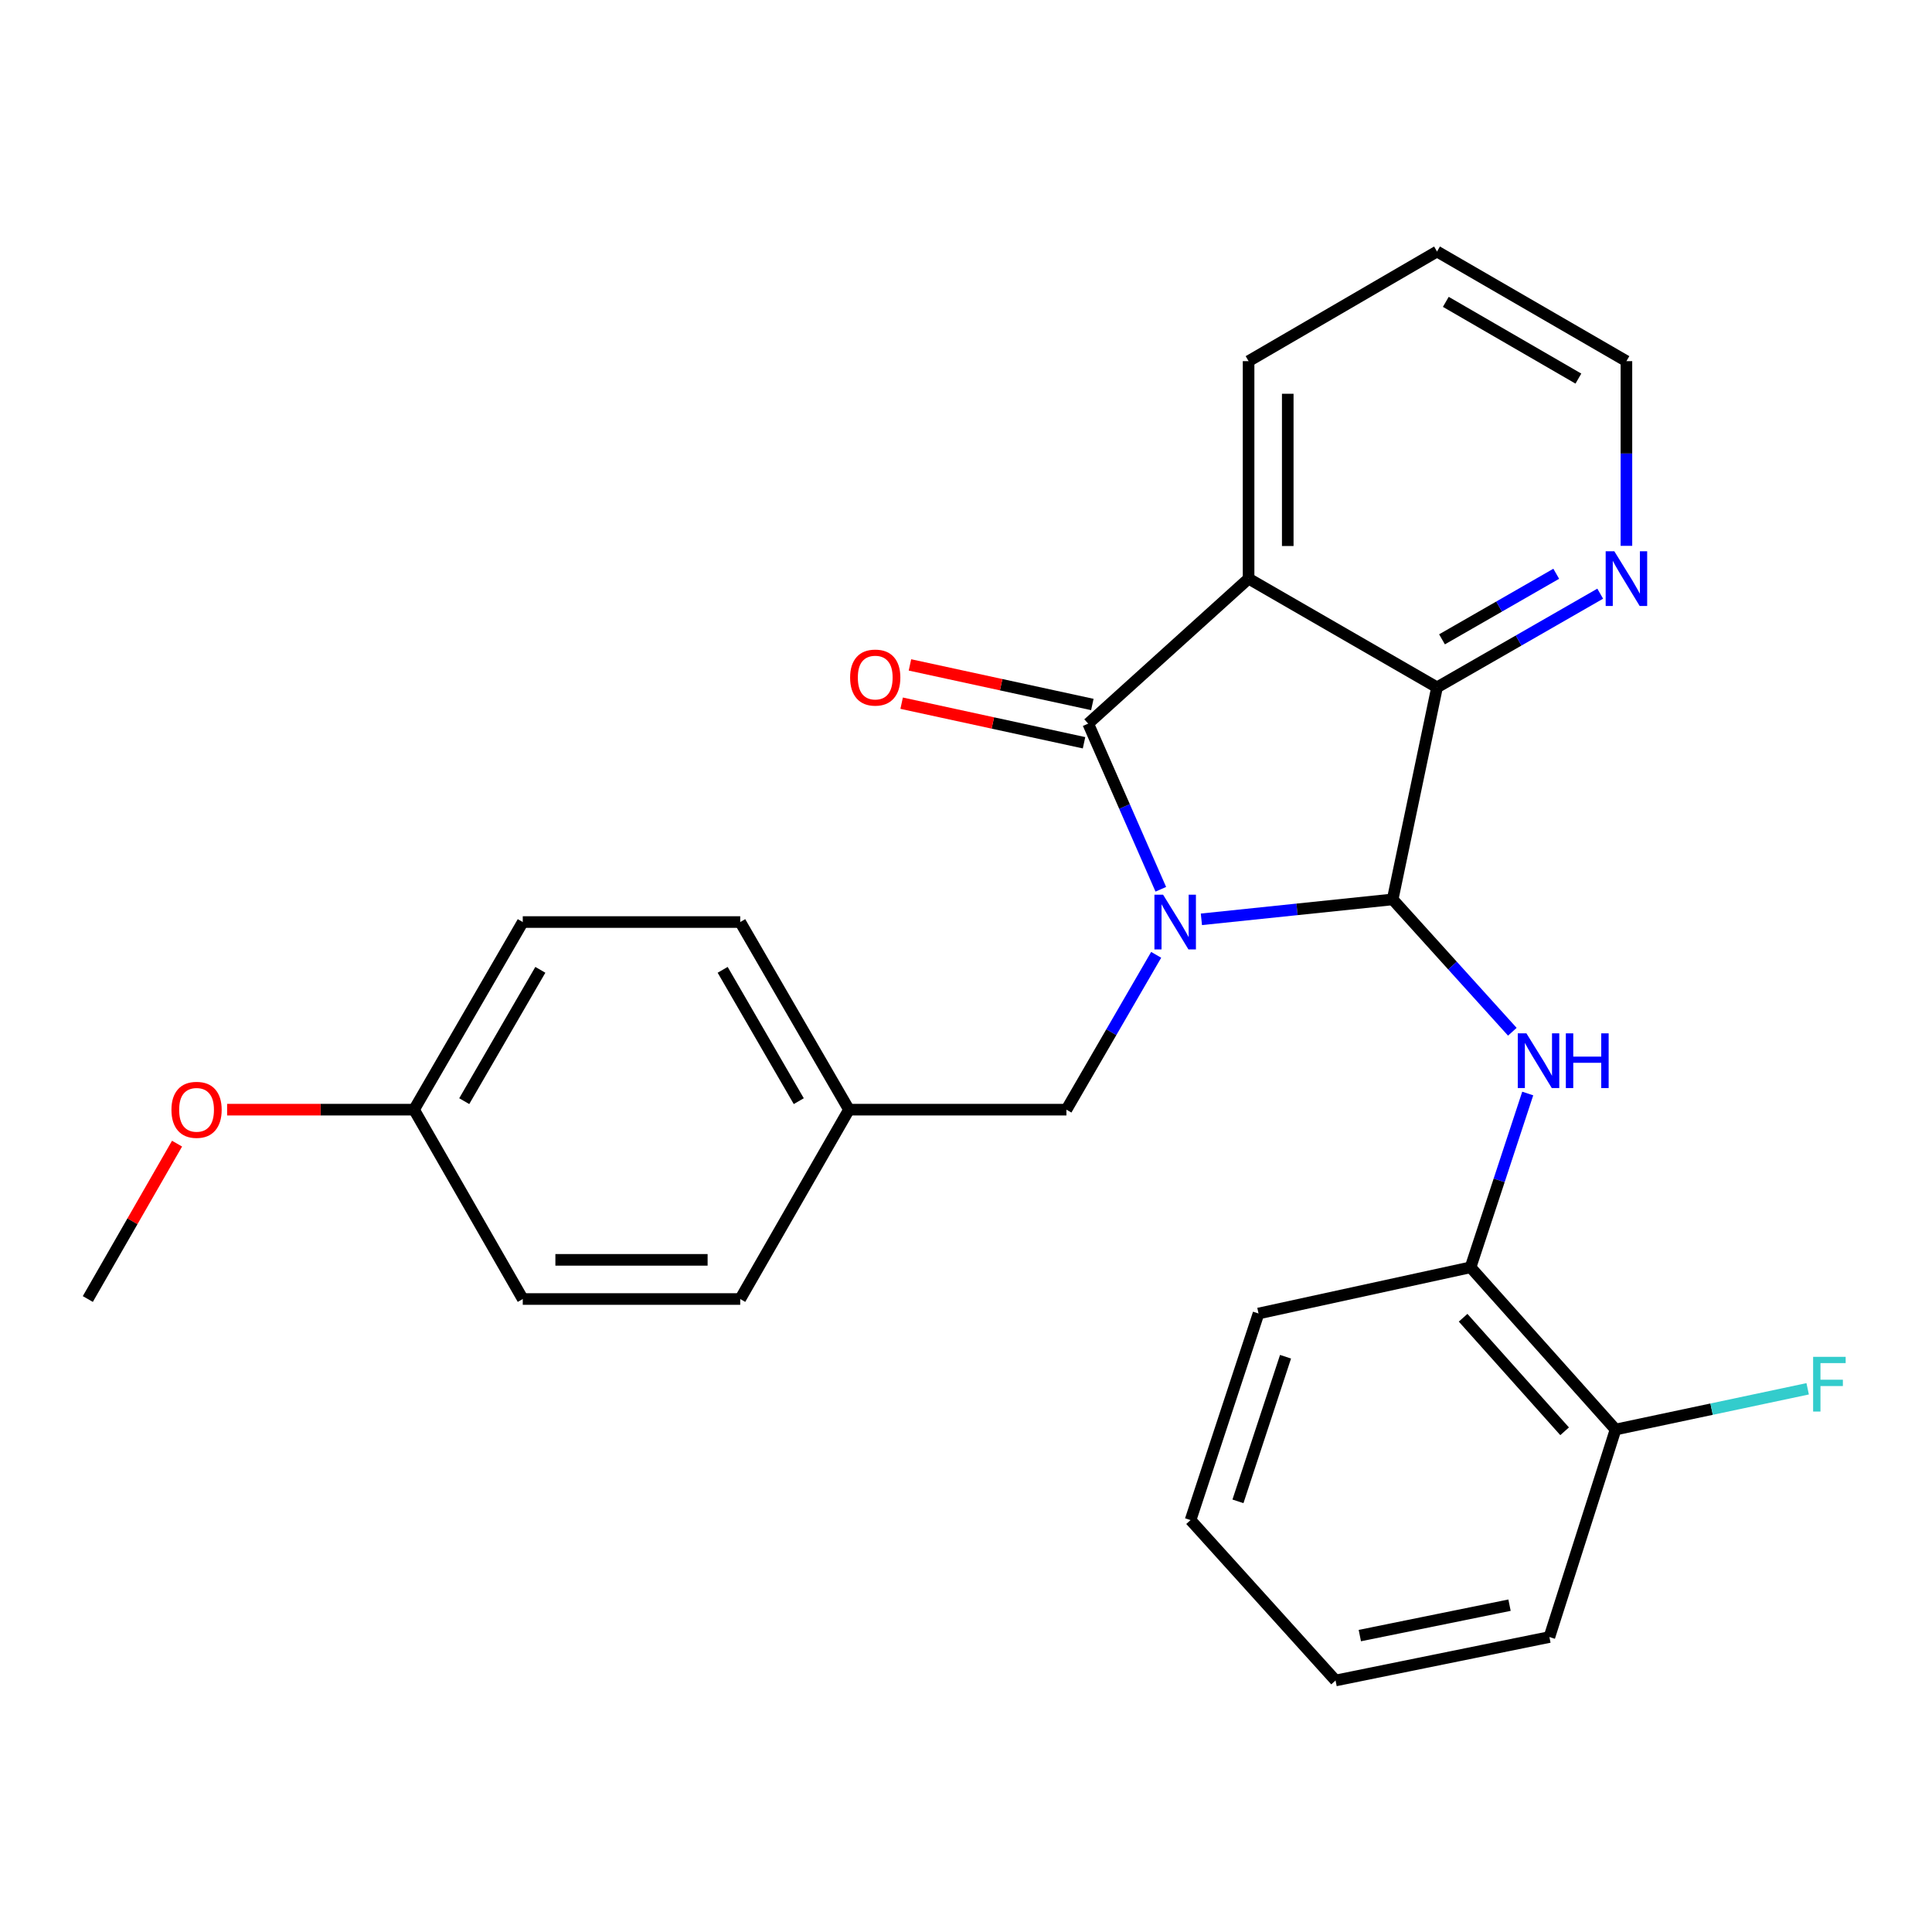 <?xml version='1.0' encoding='iso-8859-1'?>
<svg version='1.1' baseProfile='full'
              xmlns='http://www.w3.org/2000/svg'
                      xmlns:rdkit='http://www.rdkit.org/xml'
                      xmlns:xlink='http://www.w3.org/1999/xlink'
                  xml:space='preserve'
width='1000px' height='1000px' viewBox='0 0 1000 1000'>
<!-- END OF HEADER -->
<rect style='opacity:1.0;fill:#FFFFFF;stroke:none' width='1000' height='1000' x='0' y='0'> </rect>
<path class='bond-0' d='M 621.839,475.839 L 671.339,470.684' style='fill:none;fill-rule:evenodd;stroke:#0000FF;stroke-width:6px;stroke-linecap:butt;stroke-linejoin:miter;stroke-opacity:1' />
<path class='bond-0' d='M 671.339,470.684 L 720.84,465.529' style='fill:none;fill-rule:evenodd;stroke:#000000;stroke-width:6px;stroke-linecap:butt;stroke-linejoin:miter;stroke-opacity:1' />
<path class='bond-1' d='M 600.833,460.288 L 582.04,417.418' style='fill:none;fill-rule:evenodd;stroke:#0000FF;stroke-width:6px;stroke-linecap:butt;stroke-linejoin:miter;stroke-opacity:1' />
<path class='bond-1' d='M 582.04,417.418 L 563.246,374.547' style='fill:none;fill-rule:evenodd;stroke:#000000;stroke-width:6px;stroke-linecap:butt;stroke-linejoin:miter;stroke-opacity:1' />
<path class='bond-5' d='M 598.434,494.218 L 575.204,534.289' style='fill:none;fill-rule:evenodd;stroke:#0000FF;stroke-width:6px;stroke-linecap:butt;stroke-linejoin:miter;stroke-opacity:1' />
<path class='bond-5' d='M 575.204,534.289 L 551.974,574.36' style='fill:none;fill-rule:evenodd;stroke:#000000;stroke-width:6px;stroke-linecap:butt;stroke-linejoin:miter;stroke-opacity:1' />
<path class='bond-3' d='M 720.84,465.529 L 743.802,355.774' style='fill:none;fill-rule:evenodd;stroke:#000000;stroke-width:6px;stroke-linecap:butt;stroke-linejoin:miter;stroke-opacity:1' />
<path class='bond-4' d='M 720.84,465.529 L 751.811,499.78' style='fill:none;fill-rule:evenodd;stroke:#000000;stroke-width:6px;stroke-linecap:butt;stroke-linejoin:miter;stroke-opacity:1' />
<path class='bond-4' d='M 751.811,499.78 L 782.783,534.032' style='fill:none;fill-rule:evenodd;stroke:#0000FF;stroke-width:6px;stroke-linecap:butt;stroke-linejoin:miter;stroke-opacity:1' />
<path class='bond-2' d='M 563.246,374.547 L 646.266,299.501' style='fill:none;fill-rule:evenodd;stroke:#000000;stroke-width:6px;stroke-linecap:butt;stroke-linejoin:miter;stroke-opacity:1' />
<path class='bond-8' d='M 565.396,364.642 L 518.192,354.399' style='fill:none;fill-rule:evenodd;stroke:#000000;stroke-width:6px;stroke-linecap:butt;stroke-linejoin:miter;stroke-opacity:1' />
<path class='bond-8' d='M 518.192,354.399 L 470.988,344.156' style='fill:none;fill-rule:evenodd;stroke:#FF0000;stroke-width:6px;stroke-linecap:butt;stroke-linejoin:miter;stroke-opacity:1' />
<path class='bond-8' d='M 561.097,384.452 L 513.893,374.209' style='fill:none;fill-rule:evenodd;stroke:#000000;stroke-width:6px;stroke-linecap:butt;stroke-linejoin:miter;stroke-opacity:1' />
<path class='bond-8' d='M 513.893,374.209 L 466.689,363.965' style='fill:none;fill-rule:evenodd;stroke:#FF0000;stroke-width:6px;stroke-linecap:butt;stroke-linejoin:miter;stroke-opacity:1' />
<path class='bond-11' d='M 646.266,299.501 L 646.266,186.931' style='fill:none;fill-rule:evenodd;stroke:#000000;stroke-width:6px;stroke-linecap:butt;stroke-linejoin:miter;stroke-opacity:1' />
<path class='bond-11' d='M 666.537,282.615 L 666.537,203.816' style='fill:none;fill-rule:evenodd;stroke:#000000;stroke-width:6px;stroke-linecap:butt;stroke-linejoin:miter;stroke-opacity:1' />
<path class='bond-26' d='M 646.266,299.501 L 743.802,355.774' style='fill:none;fill-rule:evenodd;stroke:#000000;stroke-width:6px;stroke-linecap:butt;stroke-linejoin:miter;stroke-opacity:1' />
<path class='bond-7' d='M 743.802,355.774 L 786.034,331.531' style='fill:none;fill-rule:evenodd;stroke:#000000;stroke-width:6px;stroke-linecap:butt;stroke-linejoin:miter;stroke-opacity:1' />
<path class='bond-7' d='M 786.034,331.531 L 828.267,307.288' style='fill:none;fill-rule:evenodd;stroke:#0000FF;stroke-width:6px;stroke-linecap:butt;stroke-linejoin:miter;stroke-opacity:1' />
<path class='bond-7' d='M 746.38,330.921 L 775.943,313.951' style='fill:none;fill-rule:evenodd;stroke:#000000;stroke-width:6px;stroke-linecap:butt;stroke-linejoin:miter;stroke-opacity:1' />
<path class='bond-7' d='M 775.943,313.951 L 805.506,296.981' style='fill:none;fill-rule:evenodd;stroke:#0000FF;stroke-width:6px;stroke-linecap:butt;stroke-linejoin:miter;stroke-opacity:1' />
<path class='bond-6' d='M 790.752,565.996 L 775.954,610.978' style='fill:none;fill-rule:evenodd;stroke:#0000FF;stroke-width:6px;stroke-linecap:butt;stroke-linejoin:miter;stroke-opacity:1' />
<path class='bond-6' d='M 775.954,610.978 L 761.156,655.96' style='fill:none;fill-rule:evenodd;stroke:#000000;stroke-width:6px;stroke-linecap:butt;stroke-linejoin:miter;stroke-opacity:1' />
<path class='bond-10' d='M 551.974,574.36 L 439.426,574.36' style='fill:none;fill-rule:evenodd;stroke:#000000;stroke-width:6px;stroke-linecap:butt;stroke-linejoin:miter;stroke-opacity:1' />
<path class='bond-9' d='M 761.156,655.96 L 836.214,739.915' style='fill:none;fill-rule:evenodd;stroke:#000000;stroke-width:6px;stroke-linecap:butt;stroke-linejoin:miter;stroke-opacity:1' />
<path class='bond-9' d='M 757.303,682.064 L 809.843,740.832' style='fill:none;fill-rule:evenodd;stroke:#000000;stroke-width:6px;stroke-linecap:butt;stroke-linejoin:miter;stroke-opacity:1' />
<path class='bond-20' d='M 761.156,655.96 L 651.413,679.868' style='fill:none;fill-rule:evenodd;stroke:#000000;stroke-width:6px;stroke-linecap:butt;stroke-linejoin:miter;stroke-opacity:1' />
<path class='bond-19' d='M 841.833,282.526 L 841.833,234.728' style='fill:none;fill-rule:evenodd;stroke:#0000FF;stroke-width:6px;stroke-linecap:butt;stroke-linejoin:miter;stroke-opacity:1' />
<path class='bond-19' d='M 841.833,234.728 L 841.833,186.931' style='fill:none;fill-rule:evenodd;stroke:#000000;stroke-width:6px;stroke-linecap:butt;stroke-linejoin:miter;stroke-opacity:1' />
<path class='bond-12' d='M 836.214,739.915 L 885.928,729.378' style='fill:none;fill-rule:evenodd;stroke:#000000;stroke-width:6px;stroke-linecap:butt;stroke-linejoin:miter;stroke-opacity:1' />
<path class='bond-12' d='M 885.928,729.378 L 935.643,718.841' style='fill:none;fill-rule:evenodd;stroke:#33CCCC;stroke-width:6px;stroke-linecap:butt;stroke-linejoin:miter;stroke-opacity:1' />
<path class='bond-21' d='M 836.214,739.915 L 801.967,847.327' style='fill:none;fill-rule:evenodd;stroke:#000000;stroke-width:6px;stroke-linecap:butt;stroke-linejoin:miter;stroke-opacity:1' />
<path class='bond-14' d='M 439.426,574.36 L 383.141,672.368' style='fill:none;fill-rule:evenodd;stroke:#000000;stroke-width:6px;stroke-linecap:butt;stroke-linejoin:miter;stroke-opacity:1' />
<path class='bond-15' d='M 439.426,574.36 L 383.141,477.252' style='fill:none;fill-rule:evenodd;stroke:#000000;stroke-width:6px;stroke-linecap:butt;stroke-linejoin:miter;stroke-opacity:1' />
<path class='bond-15' d='M 413.446,569.959 L 374.046,501.983' style='fill:none;fill-rule:evenodd;stroke:#000000;stroke-width:6px;stroke-linecap:butt;stroke-linejoin:miter;stroke-opacity:1' />
<path class='bond-23' d='M 646.266,186.931 L 743.802,130.184' style='fill:none;fill-rule:evenodd;stroke:#000000;stroke-width:6px;stroke-linecap:butt;stroke-linejoin:miter;stroke-opacity:1' />
<path class='bond-13' d='M 214.309,574.36 L 270.583,477.252' style='fill:none;fill-rule:evenodd;stroke:#000000;stroke-width:6px;stroke-linecap:butt;stroke-linejoin:miter;stroke-opacity:1' />
<path class='bond-13' d='M 240.289,569.957 L 279.68,501.982' style='fill:none;fill-rule:evenodd;stroke:#000000;stroke-width:6px;stroke-linecap:butt;stroke-linejoin:miter;stroke-opacity:1' />
<path class='bond-18' d='M 214.309,574.36 L 165.931,574.36' style='fill:none;fill-rule:evenodd;stroke:#000000;stroke-width:6px;stroke-linecap:butt;stroke-linejoin:miter;stroke-opacity:1' />
<path class='bond-18' d='M 165.931,574.36 L 117.554,574.36' style='fill:none;fill-rule:evenodd;stroke:#FF0000;stroke-width:6px;stroke-linecap:butt;stroke-linejoin:miter;stroke-opacity:1' />
<path class='bond-27' d='M 214.309,574.36 L 270.583,672.368' style='fill:none;fill-rule:evenodd;stroke:#000000;stroke-width:6px;stroke-linecap:butt;stroke-linejoin:miter;stroke-opacity:1' />
<path class='bond-16' d='M 383.141,672.368 L 270.583,672.368' style='fill:none;fill-rule:evenodd;stroke:#000000;stroke-width:6px;stroke-linecap:butt;stroke-linejoin:miter;stroke-opacity:1' />
<path class='bond-16' d='M 366.258,652.098 L 287.467,652.098' style='fill:none;fill-rule:evenodd;stroke:#000000;stroke-width:6px;stroke-linecap:butt;stroke-linejoin:miter;stroke-opacity:1' />
<path class='bond-17' d='M 383.141,477.252 L 270.583,477.252' style='fill:none;fill-rule:evenodd;stroke:#000000;stroke-width:6px;stroke-linecap:butt;stroke-linejoin:miter;stroke-opacity:1' />
<path class='bond-22' d='M 91.64,591.945 L 68.547,632.157' style='fill:none;fill-rule:evenodd;stroke:#FF0000;stroke-width:6px;stroke-linecap:butt;stroke-linejoin:miter;stroke-opacity:1' />
<path class='bond-22' d='M 68.547,632.157 L 45.455,672.368' style='fill:none;fill-rule:evenodd;stroke:#000000;stroke-width:6px;stroke-linecap:butt;stroke-linejoin:miter;stroke-opacity:1' />
<path class='bond-28' d='M 841.833,186.931 L 743.802,130.184' style='fill:none;fill-rule:evenodd;stroke:#000000;stroke-width:6px;stroke-linecap:butt;stroke-linejoin:miter;stroke-opacity:1' />
<path class='bond-28' d='M 816.973,195.962 L 748.351,156.239' style='fill:none;fill-rule:evenodd;stroke:#000000;stroke-width:6px;stroke-linecap:butt;stroke-linejoin:miter;stroke-opacity:1' />
<path class='bond-24' d='M 651.413,679.868 L 616.232,786.796' style='fill:none;fill-rule:evenodd;stroke:#000000;stroke-width:6px;stroke-linecap:butt;stroke-linejoin:miter;stroke-opacity:1' />
<path class='bond-24' d='M 665.391,702.243 L 640.764,777.092' style='fill:none;fill-rule:evenodd;stroke:#000000;stroke-width:6px;stroke-linecap:butt;stroke-linejoin:miter;stroke-opacity:1' />
<path class='bond-29' d='M 801.967,847.327 L 691.278,869.816' style='fill:none;fill-rule:evenodd;stroke:#000000;stroke-width:6px;stroke-linecap:butt;stroke-linejoin:miter;stroke-opacity:1' />
<path class='bond-29' d='M 781.328,830.835 L 703.846,846.578' style='fill:none;fill-rule:evenodd;stroke:#000000;stroke-width:6px;stroke-linecap:butt;stroke-linejoin:miter;stroke-opacity:1' />
<path class='bond-25' d='M 616.232,786.796 L 691.278,869.816' style='fill:none;fill-rule:evenodd;stroke:#000000;stroke-width:6px;stroke-linecap:butt;stroke-linejoin:miter;stroke-opacity:1' />
<path  class='atom-0' d='M 602.01 463.092
L 611.29 478.092
Q 612.21 479.572, 613.69 482.252
Q 615.17 484.932, 615.25 485.092
L 615.25 463.092
L 619.01 463.092
L 619.01 491.412
L 615.13 491.412
L 605.17 475.012
Q 604.01 473.092, 602.77 470.892
Q 601.57 468.692, 601.21 468.012
L 601.21 491.412
L 597.53 491.412
L 597.53 463.092
L 602.01 463.092
' fill='#0000FF'/>
<path  class='atom-5' d='M 790.077 534.861
L 799.357 549.861
Q 800.277 551.341, 801.757 554.021
Q 803.237 556.701, 803.317 556.861
L 803.317 534.861
L 807.077 534.861
L 807.077 563.181
L 803.197 563.181
L 793.237 546.781
Q 792.077 544.861, 790.837 542.661
Q 789.637 540.461, 789.277 539.781
L 789.277 563.181
L 785.597 563.181
L 785.597 534.861
L 790.077 534.861
' fill='#0000FF'/>
<path  class='atom-5' d='M 810.477 534.861
L 814.317 534.861
L 814.317 546.901
L 828.797 546.901
L 828.797 534.861
L 832.637 534.861
L 832.637 563.181
L 828.797 563.181
L 828.797 550.101
L 814.317 550.101
L 814.317 563.181
L 810.477 563.181
L 810.477 534.861
' fill='#0000FF'/>
<path  class='atom-8' d='M 835.573 285.341
L 844.853 300.341
Q 845.773 301.821, 847.253 304.501
Q 848.733 307.181, 848.813 307.341
L 848.813 285.341
L 852.573 285.341
L 852.573 313.661
L 848.693 313.661
L 838.733 297.261
Q 837.573 295.341, 836.333 293.141
Q 835.133 290.941, 834.773 290.261
L 834.773 313.661
L 831.093 313.661
L 831.093 285.341
L 835.573 285.341
' fill='#0000FF'/>
<path  class='atom-9' d='M 440.019 350.708
Q 440.019 343.908, 443.379 340.108
Q 446.739 336.308, 453.019 336.308
Q 459.299 336.308, 462.659 340.108
Q 466.019 343.908, 466.019 350.708
Q 466.019 357.588, 462.619 361.508
Q 459.219 365.388, 453.019 365.388
Q 446.779 365.388, 443.379 361.508
Q 440.019 357.628, 440.019 350.708
M 453.019 362.188
Q 457.339 362.188, 459.659 359.308
Q 462.019 356.388, 462.019 350.708
Q 462.019 345.148, 459.659 342.348
Q 457.339 339.508, 453.019 339.508
Q 448.699 339.508, 446.339 342.308
Q 444.019 345.108, 444.019 350.708
Q 444.019 356.428, 446.339 359.308
Q 448.699 362.188, 453.019 362.188
' fill='#FF0000'/>
<path  class='atom-13' d='M 938.471 702.297
L 955.311 702.297
L 955.311 705.537
L 942.271 705.537
L 942.271 714.137
L 953.871 714.137
L 953.871 717.417
L 942.271 717.417
L 942.271 730.617
L 938.471 730.617
L 938.471 702.297
' fill='#33CCCC'/>
<path  class='atom-19' d='M 88.74 574.44
Q 88.74 567.64, 92.1 563.84
Q 95.46 560.04, 101.739 560.04
Q 108.019 560.04, 111.379 563.84
Q 114.739 567.64, 114.739 574.44
Q 114.739 581.32, 111.339 585.24
Q 107.939 589.12, 101.739 589.12
Q 95.499 589.12, 92.1 585.24
Q 88.74 581.36, 88.74 574.44
M 101.739 585.92
Q 106.059 585.92, 108.379 583.04
Q 110.739 580.12, 110.739 574.44
Q 110.739 568.88, 108.379 566.08
Q 106.059 563.24, 101.739 563.24
Q 97.419 563.24, 95.059 566.04
Q 92.74 568.84, 92.74 574.44
Q 92.74 580.16, 95.059 583.04
Q 97.419 585.92, 101.739 585.92
' fill='#FF0000'/>
</svg>
